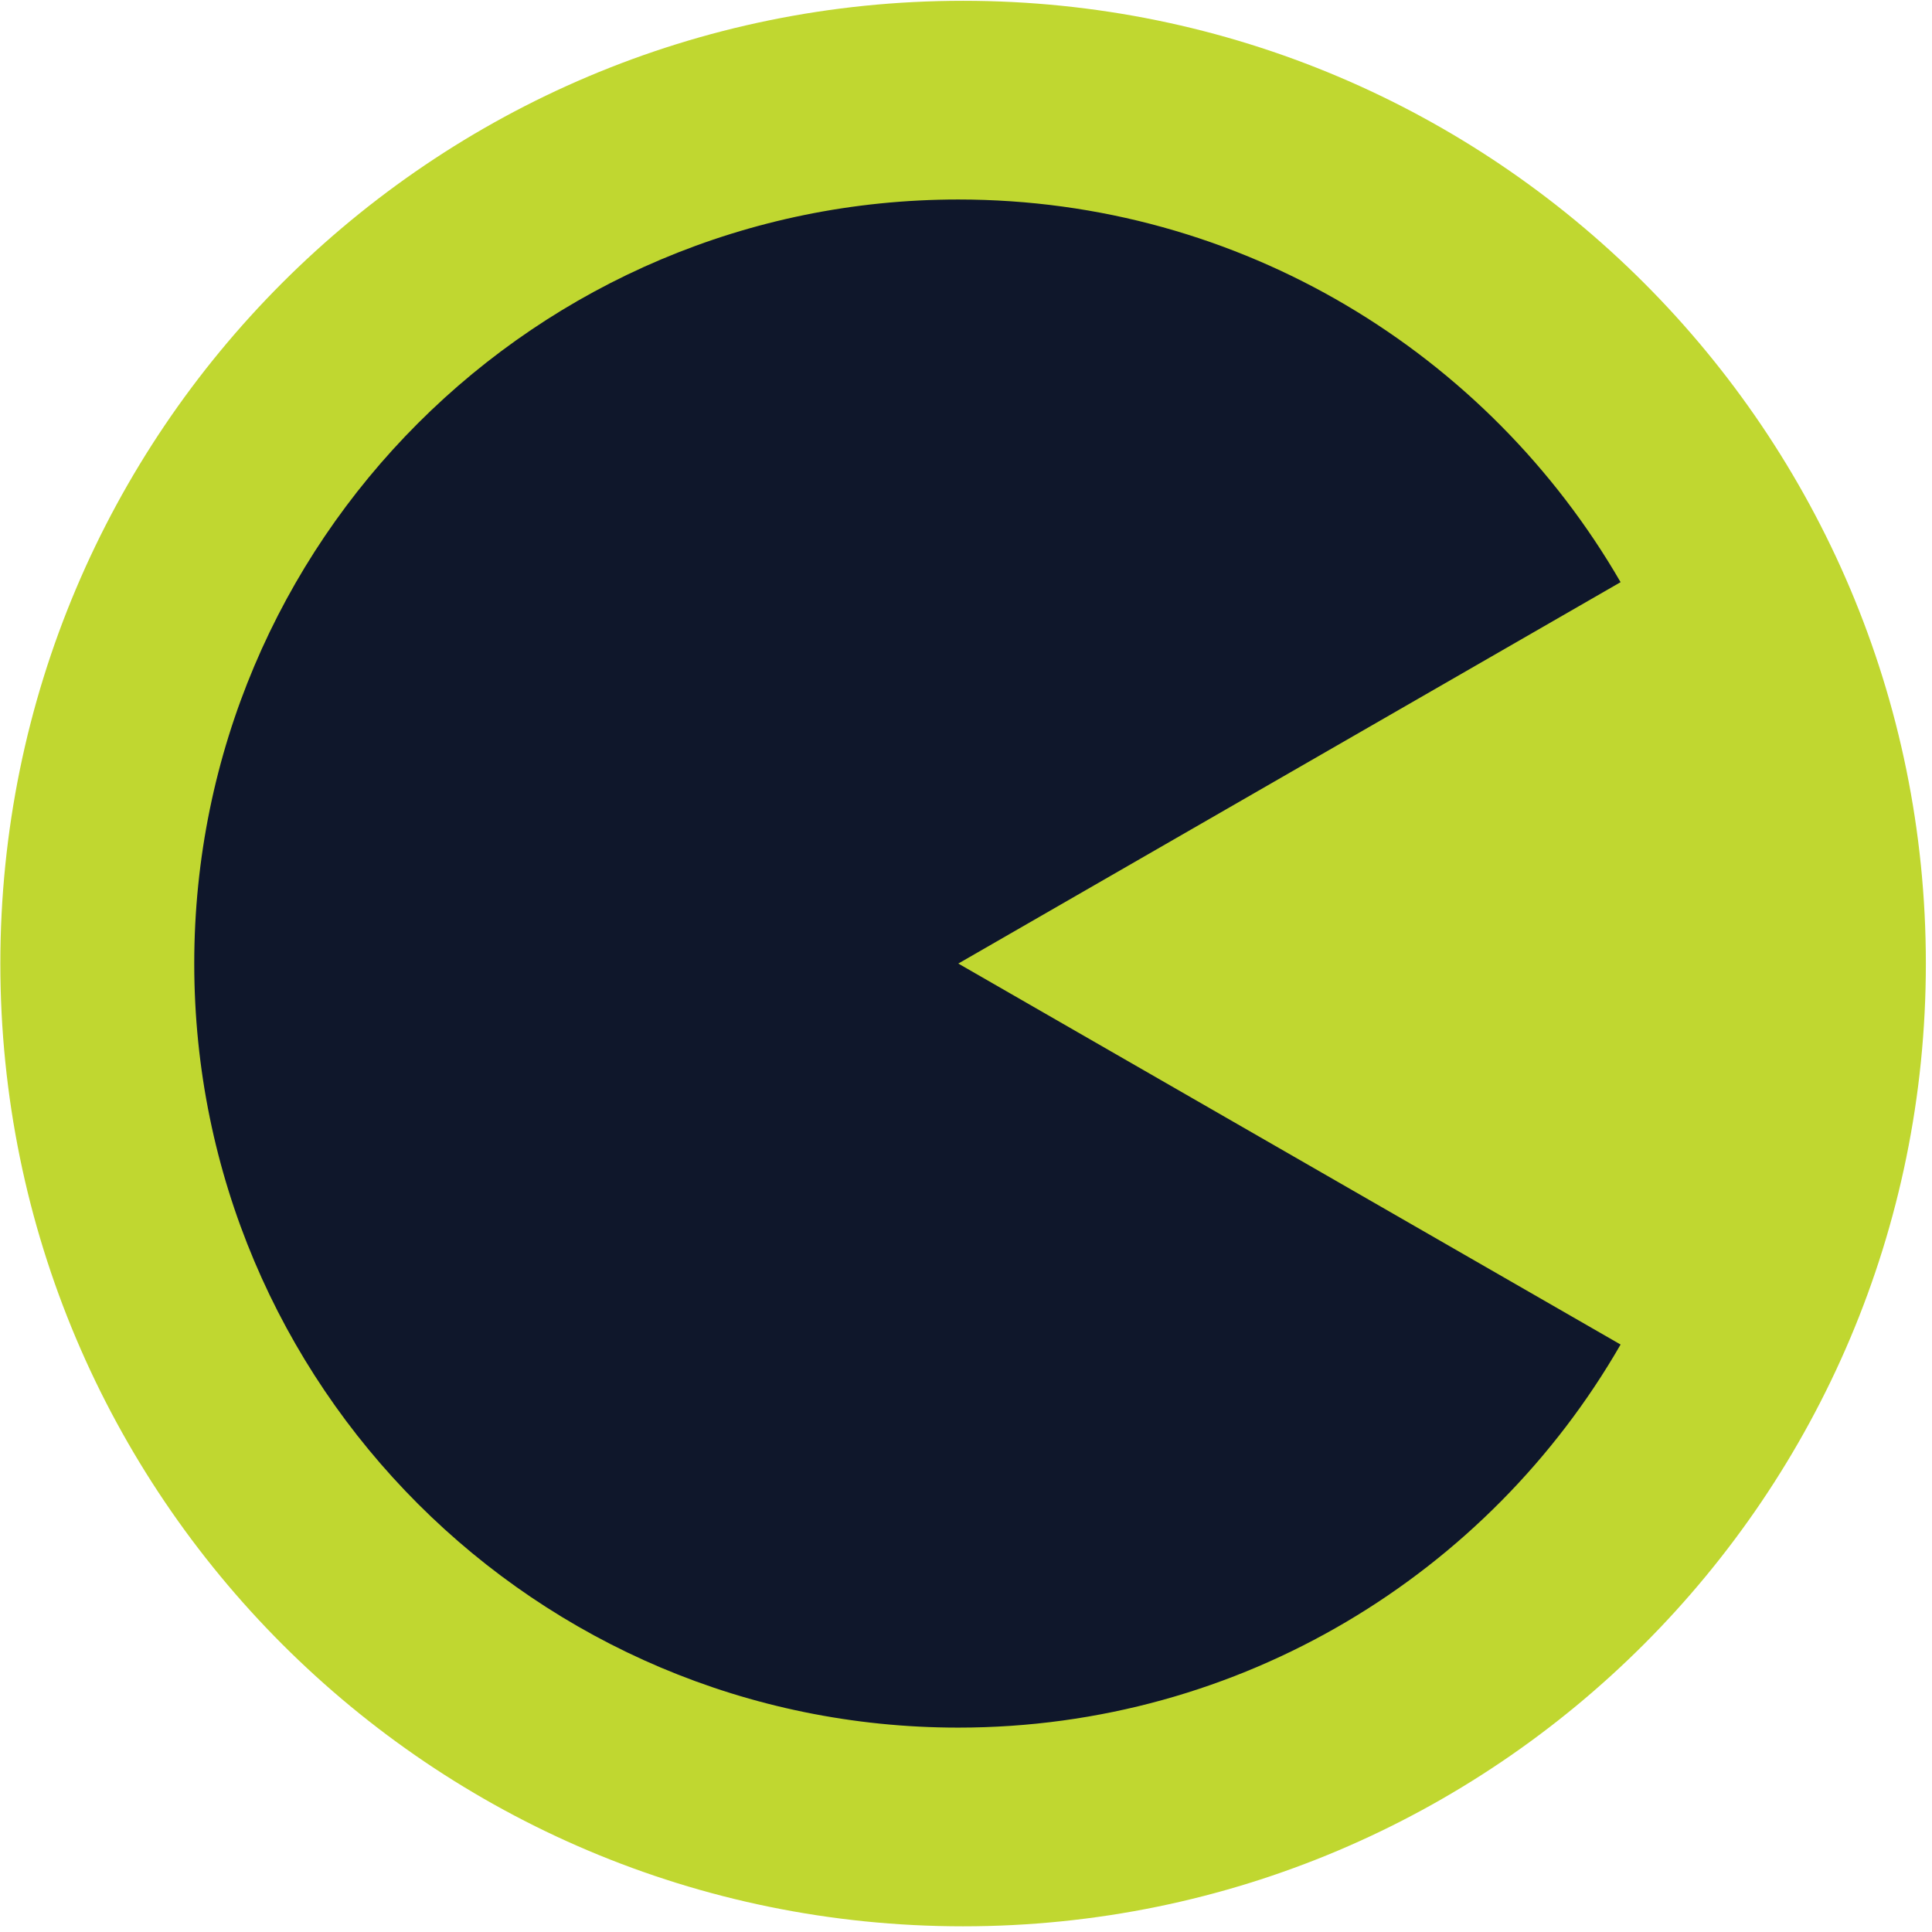 <?xml version="1.0" encoding="UTF-8" standalone="no"?>
<!DOCTYPE svg PUBLIC "-//W3C//DTD SVG 1.1//EN" "http://www.w3.org/Graphics/SVG/1.1/DTD/svg11.dtd">
<svg width="100%" height="100%" viewBox="0 0 257 257" version="1.1" xmlns="http://www.w3.org/2000/svg" xmlns:xlink="http://www.w3.org/1999/xlink" xml:space="preserve" xmlns:serif="http://www.serif.com/" style="fill-rule:evenodd;clip-rule:evenodd;stroke-linejoin:round;stroke-miterlimit:2;">
    <g transform="matrix(1,0,0,1,-562.237,-1335.559)">
        <g transform="matrix(4.167,0,0,4.167,0,0)">
            <g transform="matrix(0,-1,-1,0,165.671,320.534)">
                <path d="M-30.734,-30.734C-47.708,-30.734 -61.468,-16.974 -61.468,0C-61.468,16.974 -47.708,30.734 -30.734,30.734C-13.76,30.734 0,16.974 0,0C0,-16.974 -13.76,-30.734 -30.734,-30.734" style="fill:rgb(192,215,48);fill-rule:nonzero;"/>
            </g>
            <g transform="matrix(1,0,0,1,165.518,375.659)">
                <path d="M0,-48.782C9.033,-48.782 16.924,-43.861 21.142,-36.566L0,-24.391L21.142,-12.229C16.937,-4.921 9.033,0 0,0C-13.475,0 -24.391,-10.915 -24.391,-24.391C-24.391,-37.866 -13.475,-48.782 0,-48.782" style="fill:rgb(15,23,43);fill-rule:nonzero;"/>
            </g>
        </g>
    </g>
</svg>
